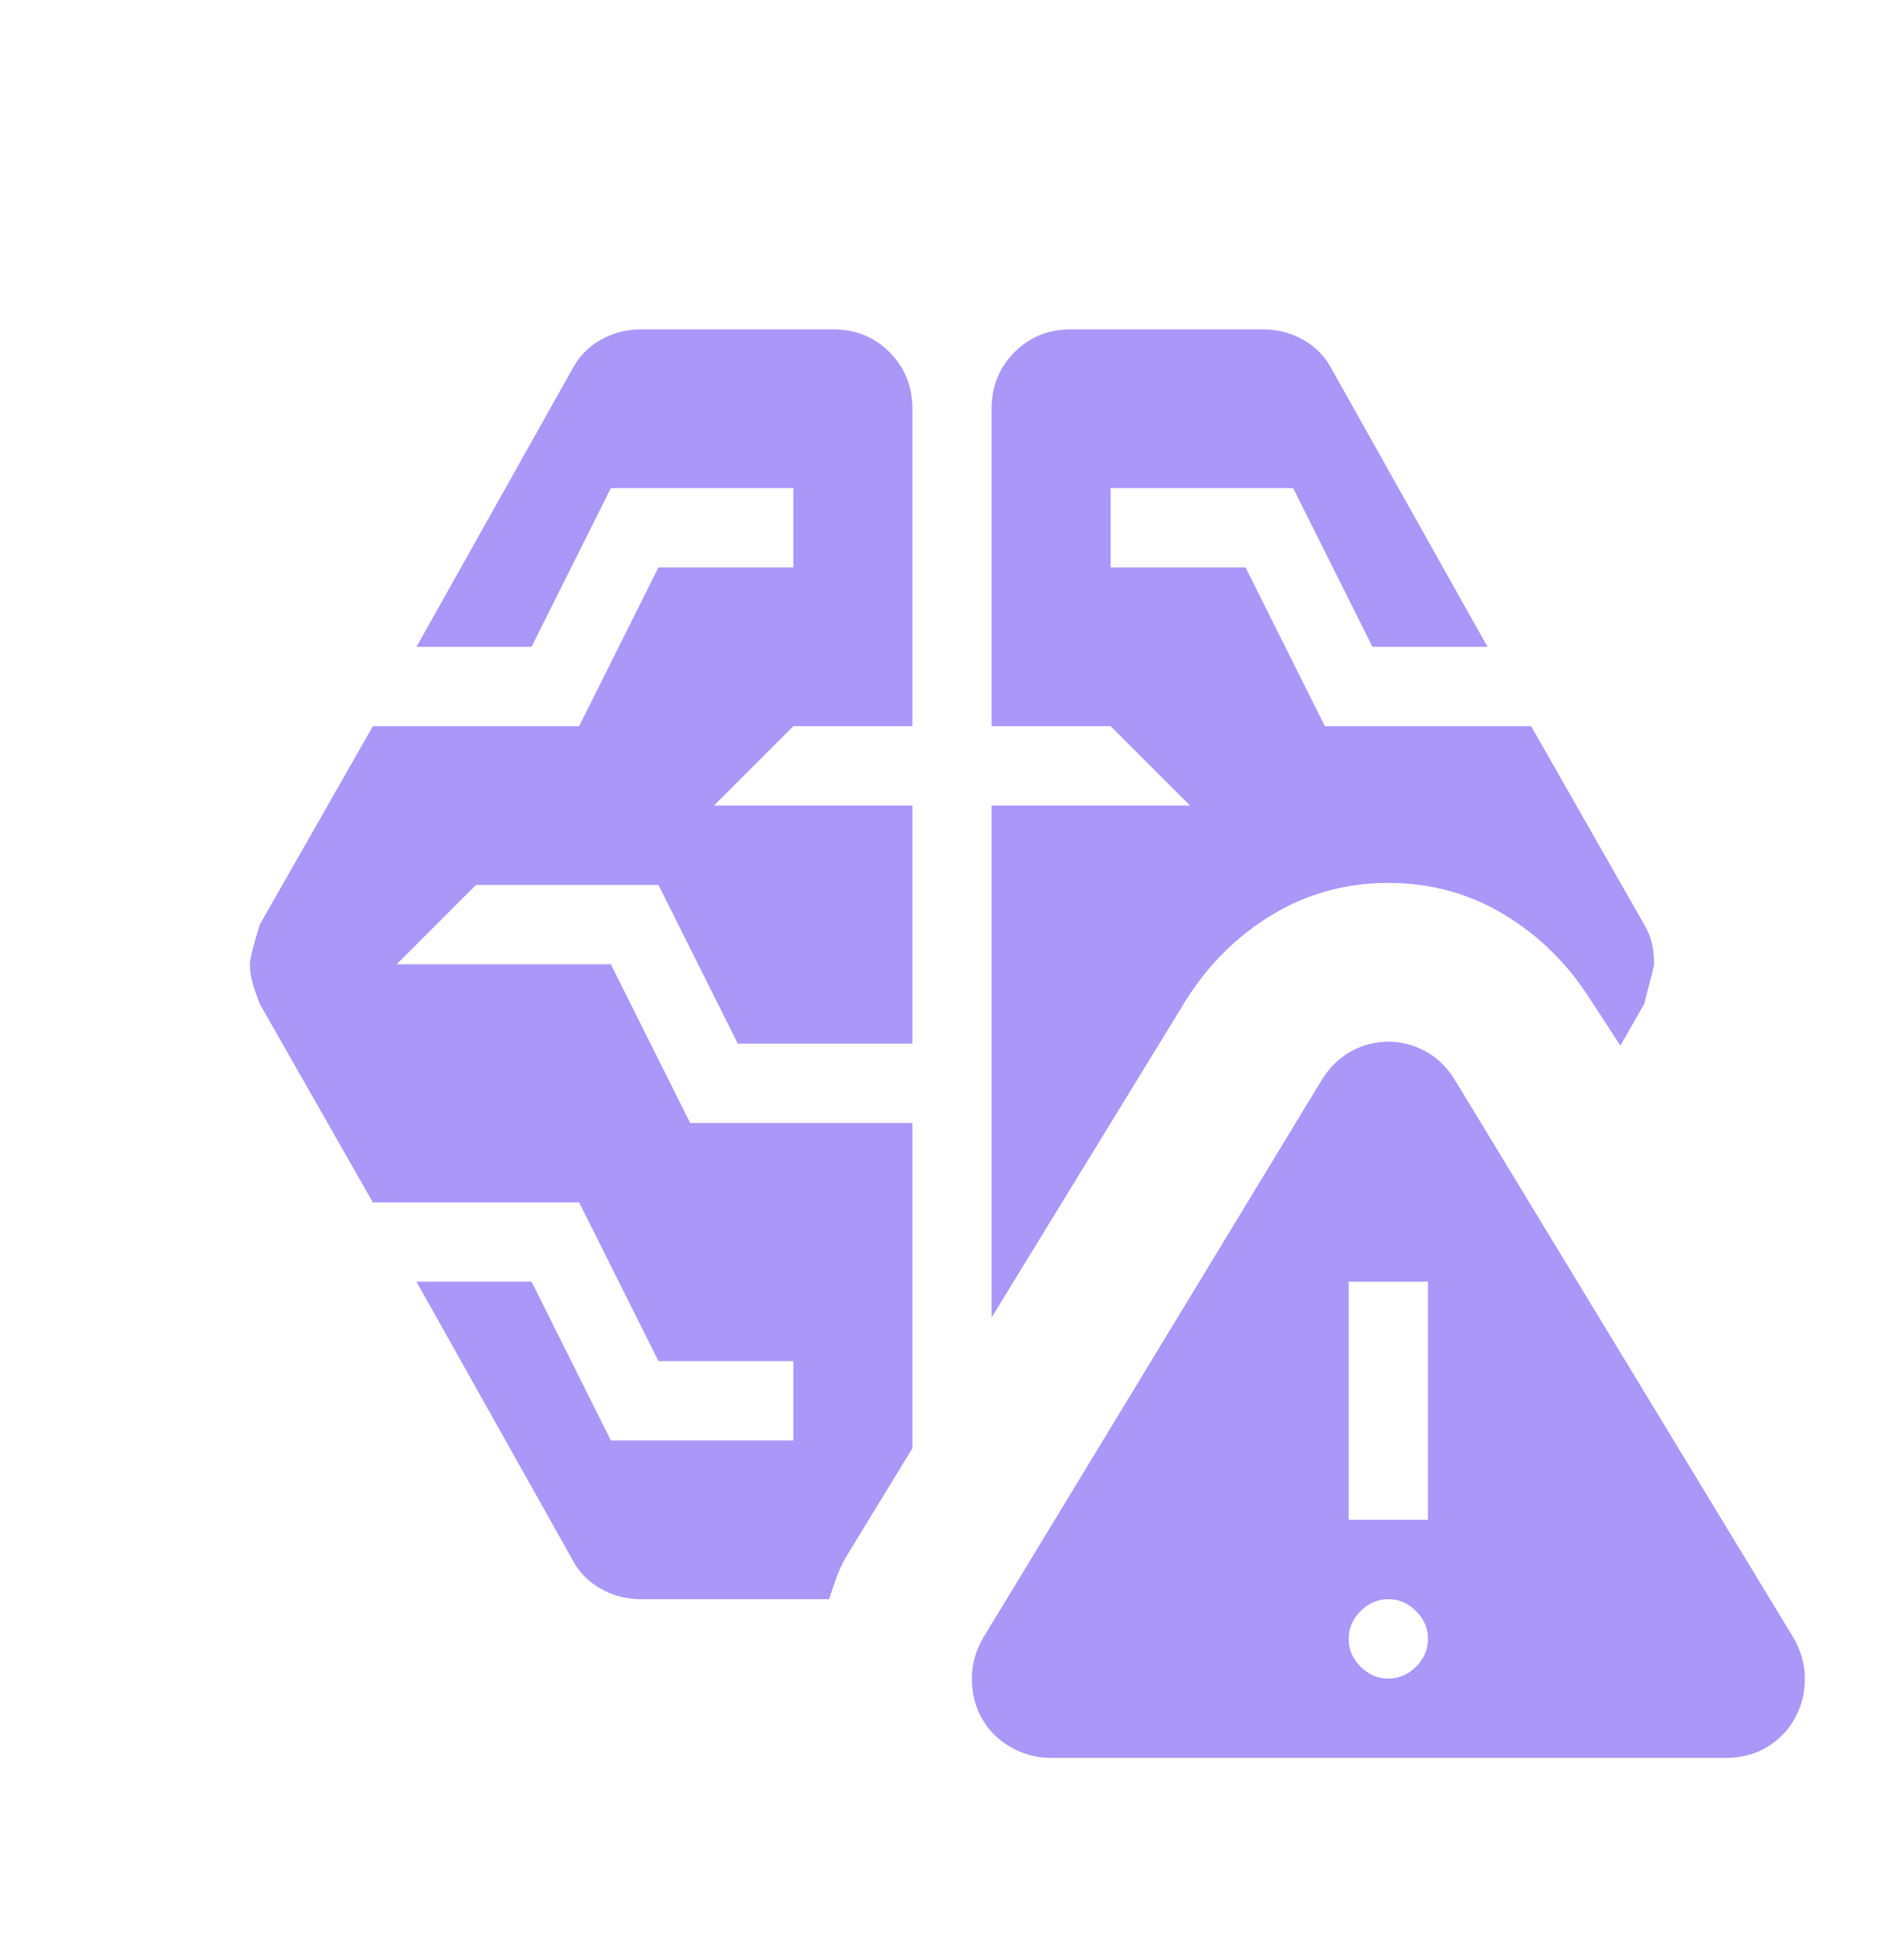 <svg width="40" height="41" viewBox="0 0 40 41" fill="none" xmlns="http://www.w3.org/2000/svg">
<mask id="mask0_1965_498" style="mask-type:alpha" maskUnits="userSpaceOnUse" x="0" y="0" width="40" height="41">
<rect y="0.25" width="40" height="40" fill="#D9D9D9"/>
</mask>
<g mask="url(#mask0_1965_498)">
<path d="M22.083 36.916C21.778 36.916 21.493 36.84 21.229 36.687C20.965 36.535 20.764 36.333 20.625 36.083C20.486 35.833 20.417 35.555 20.417 35.25C20.417 34.944 20.5 34.653 20.667 34.375L27.75 22.708C27.917 22.43 28.125 22.222 28.375 22.083C28.625 21.944 28.889 21.875 29.167 21.875C29.444 21.875 29.708 21.944 29.958 22.083C30.208 22.222 30.417 22.43 30.583 22.708L37.667 34.375C37.833 34.653 37.917 34.944 37.917 35.25C37.917 35.555 37.847 35.833 37.708 36.083C37.569 36.333 37.375 36.535 37.125 36.687C36.875 36.84 36.583 36.916 36.25 36.916H22.083ZM29.167 35.25C29.389 35.25 29.583 35.166 29.75 35C29.917 34.833 30 34.639 30 34.416C30 34.194 29.917 34 29.75 33.833C29.583 33.666 29.389 33.583 29.167 33.583C28.944 33.583 28.75 33.666 28.583 33.833C28.417 34 28.333 34.194 28.333 34.416C28.333 34.639 28.417 34.833 28.583 35C28.75 35.166 28.944 35.25 29.167 35.25ZM13.458 33.583C13.153 33.583 12.868 33.507 12.604 33.354C12.34 33.201 12.139 32.986 12 32.708L8.75 26.916H11.167L12.833 30.25H16.667V28.583H13.833L12.167 25.25H7.833L5.458 21.083C5.403 20.944 5.354 20.805 5.312 20.666C5.271 20.528 5.25 20.389 5.25 20.25C5.25 20.139 5.319 19.861 5.458 19.416L7.833 15.25H12.167L13.833 11.916H16.667V10.25H12.833L11.167 13.583H8.75L12 7.792C12.139 7.514 12.34 7.298 12.604 7.146C12.868 6.993 13.153 6.917 13.458 6.917H17.5C17.972 6.917 18.368 7.076 18.688 7.396C19.007 7.715 19.167 8.111 19.167 8.583V15.25H16.667L15 16.916H19.167V21.916H15.5L13.833 18.583H10L8.333 20.25H12.833L14.5 23.583H19.167V30.416L17.792 32.666C17.708 32.805 17.639 32.951 17.583 33.104C17.528 33.257 17.472 33.416 17.417 33.583H13.458ZM28.333 31.916H30V26.916H28.333V31.916ZM20.833 27.666V16.916H25L23.333 15.25H20.833V8.583C20.833 8.111 20.993 7.715 21.312 7.396C21.632 7.076 22.028 6.917 22.5 6.917H26.542C26.847 6.917 27.132 6.993 27.396 7.146C27.66 7.298 27.861 7.514 28 7.792L31.25 13.583H28.833L27.167 10.25H23.333V11.916H26.167L27.833 15.25H32.167L34.542 19.416C34.625 19.555 34.681 19.694 34.708 19.833C34.736 19.972 34.75 20.111 34.75 20.25C34.75 20.278 34.681 20.555 34.542 21.083L34.042 21.958L33.417 21C32.944 20.25 32.34 19.653 31.604 19.208C30.868 18.764 30.056 18.541 29.167 18.541C28.278 18.541 27.465 18.764 26.729 19.208C25.993 19.653 25.389 20.25 24.917 21L20.833 27.666Z" fill="#AA97F8"/>
</g>
</svg>
